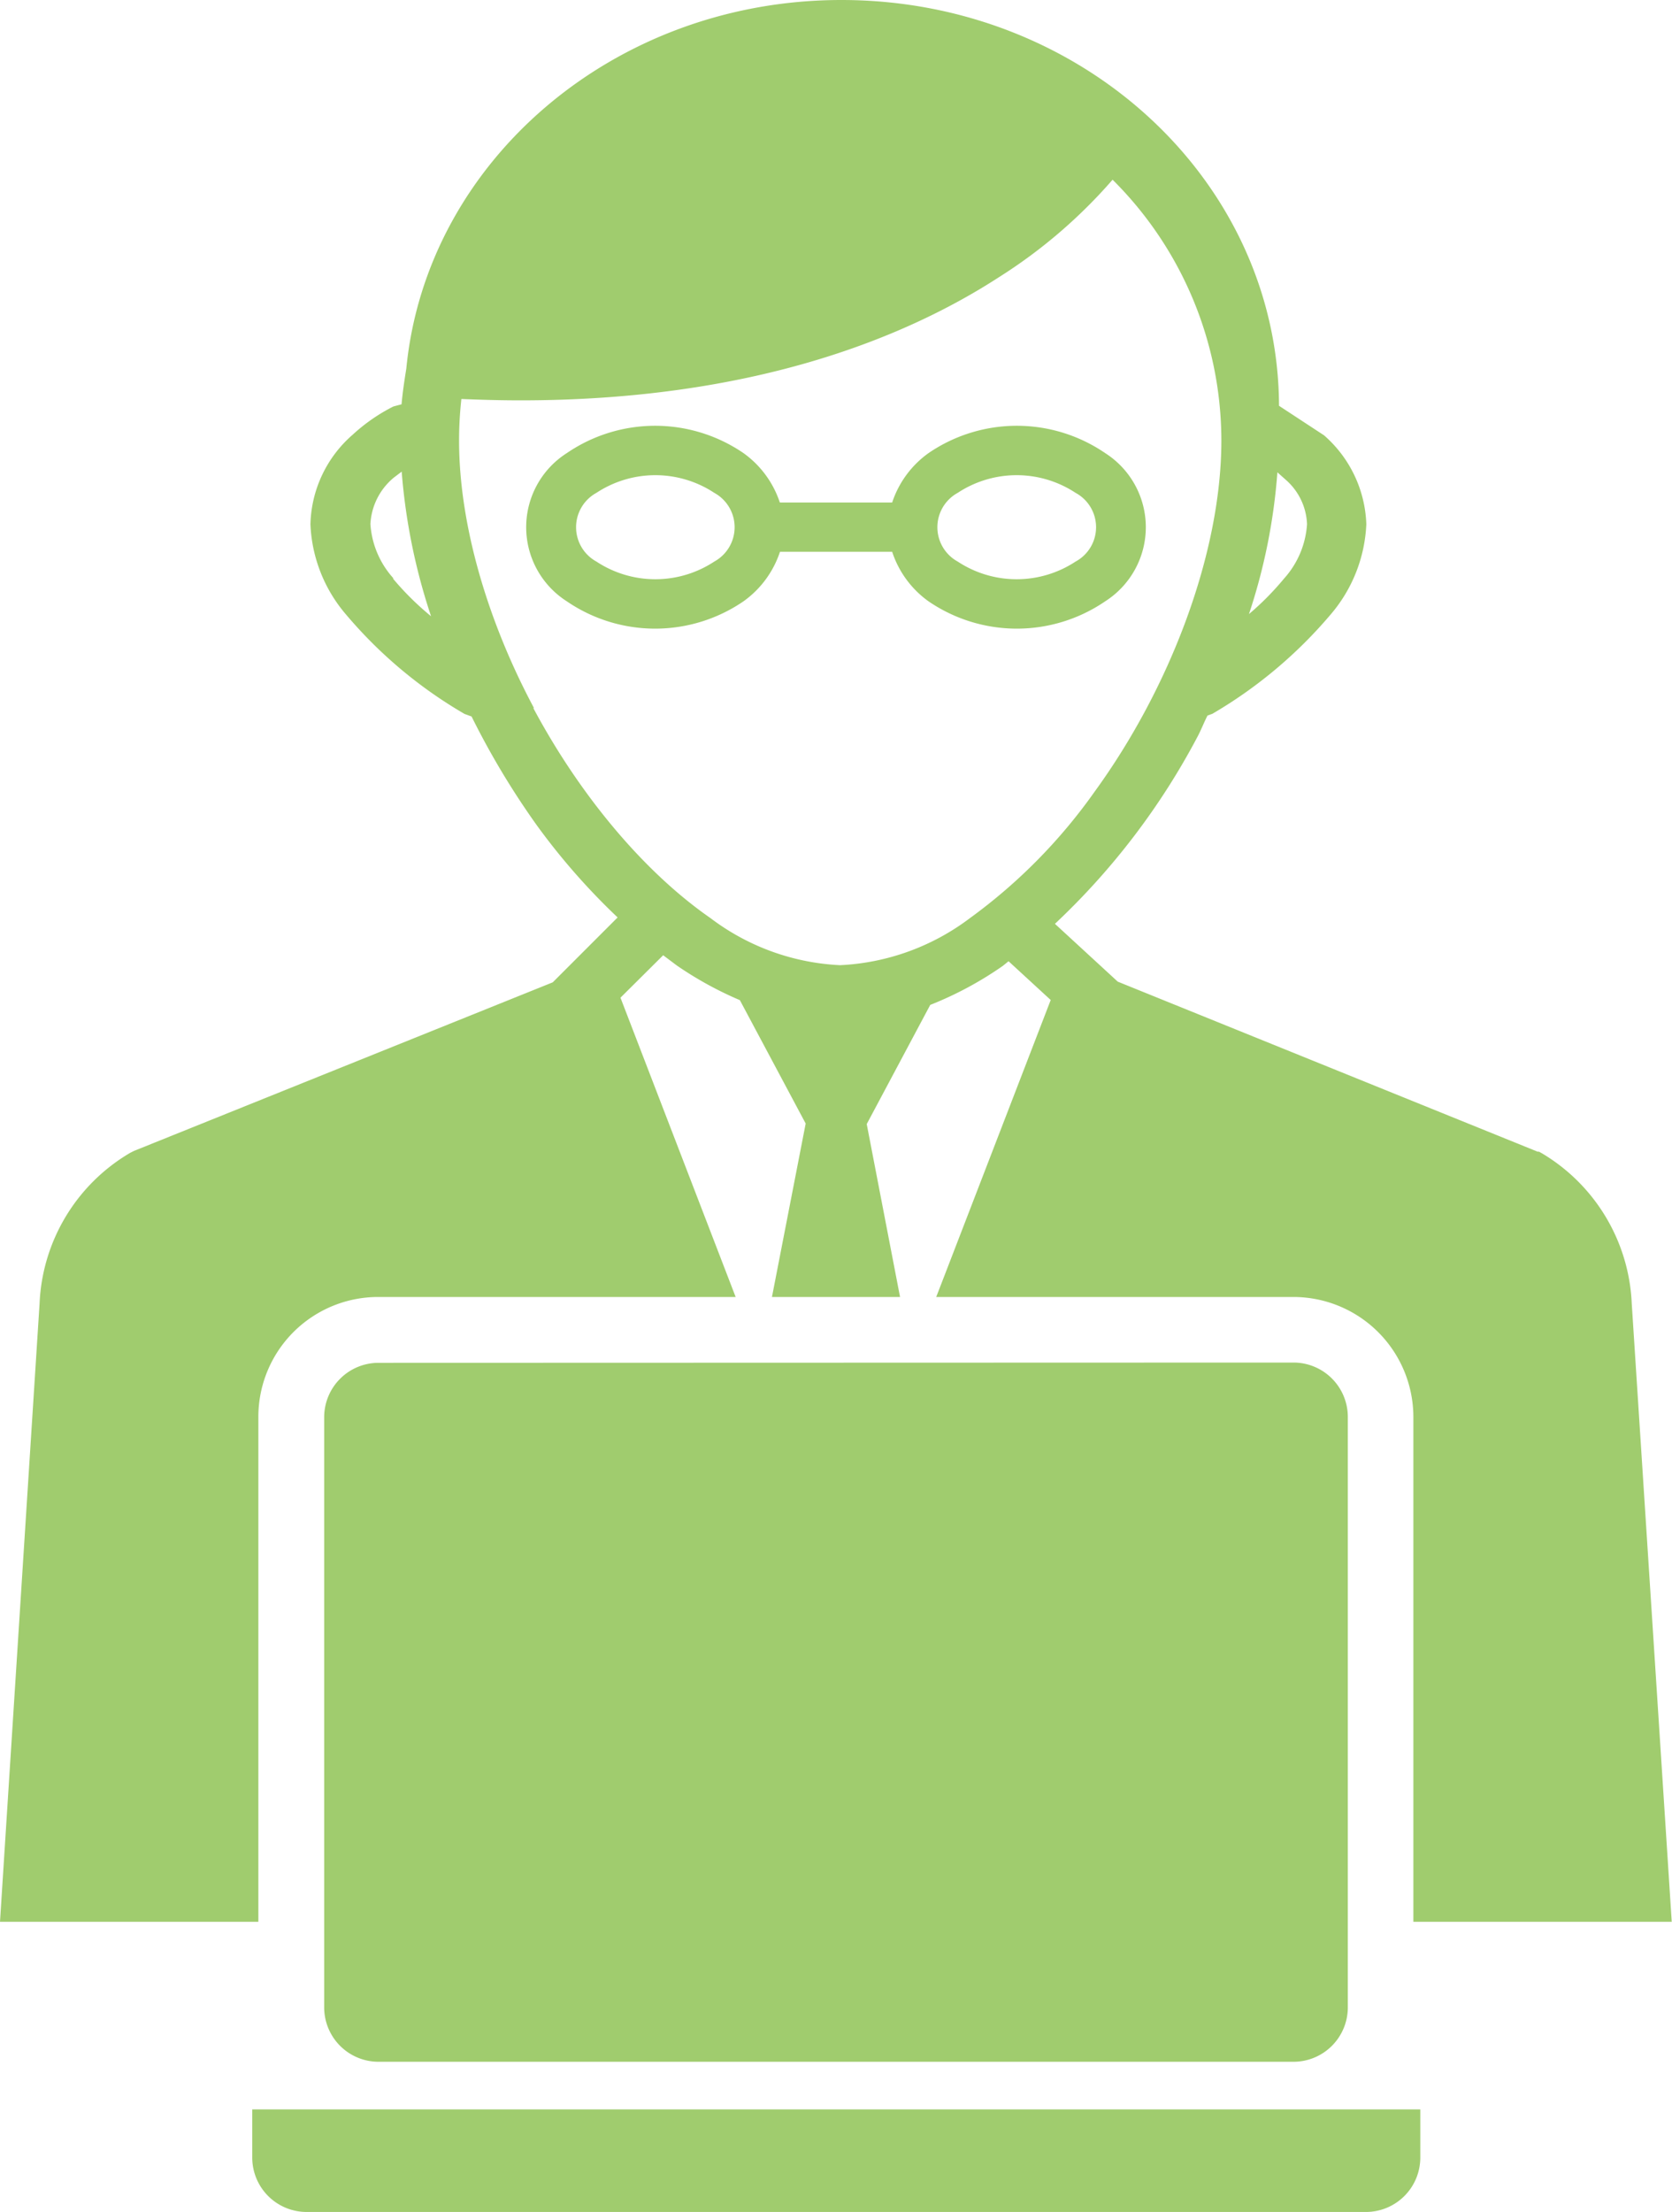 <svg xmlns="http://www.w3.org/2000/svg" viewBox="0 0 122.96 162.59"><defs><style>.cls-1{fill:#a0cc6e;}</style></defs><g id="レイヤー_2" data-name="レイヤー 2"><g id="レイヤー_1-2" data-name="レイヤー 1"><path class="cls-1" d="M18.55,158.6a4,4,0,0,0,4,4h77.9a4,4,0,0,0,4-4v-3.54H18.55Z"/><path class="cls-1" d="M27.84,100.18a4,4,0,0,0-4,4v43.38a4,4,0,0,0,4,4H95.12a4,4,0,0,0,4-4V104.16a4,4,0,0,0-4-4Z"/><path class="cls-1" d="M57.36,40.56h8.25a7.25,7.25,0,0,0,2.67,3.64,11.51,11.51,0,0,0,13,0,6.46,6.46,0,0,0,0-10.89,11.51,11.51,0,0,0-13,0,7.27,7.27,0,0,0-2.67,3.63H57.35a7.27,7.27,0,0,0-2.67-3.63,11.51,11.51,0,0,0-13,0,6.46,6.46,0,0,0,0,10.89,11.51,11.51,0,0,0,13,0A7.27,7.27,0,0,0,57.36,40.56Zm13.07-4.33a7.88,7.88,0,0,1,8.67,0,2.87,2.87,0,0,1,0,5.05,7.88,7.88,0,0,1-8.67,0,2.88,2.88,0,0,1,0-5.05Zm-17.9,5.05a7.88,7.88,0,0,1-8.67,0,2.88,2.88,0,0,1,0-5.05,7.88,7.88,0,0,1,8.67,0,2.88,2.88,0,0,1,0,5.05Z"/><path class="cls-1" d="M19,104.16a8.81,8.81,0,0,1,8.81-8.82H54.1l-8.47-22,3.14-3.12,1,.75a26.39,26.39,0,0,0,4.64,2.55l4.84,9.07L56.77,95.34h9.42L63.74,82.63l4.67-8.76A26.05,26.05,0,0,0,73.75,71l.42-.34,3.1,2.85L68.85,95.34H95.12a8.83,8.83,0,0,1,8.82,8.82v37.11h19L120,95.83a13.53,13.53,0,0,0-6.62-11.06h0l-.2-.11-.1,0L82.2,72.16l-4.62-4.25A52.4,52.4,0,0,0,88.1,54.09c.25-.48.45-1,.7-1.49l.36-.13a33.57,33.57,0,0,0,8.68-7.28,10.92,10.92,0,0,0,2.64-6.66A9.07,9.07,0,0,0,97.37,32l-3.31-2.17C94,13.33,79.64,0,61.88,0c-16.77,0-30.53,11.91-32,27.1-.14.86-.27,1.73-.35,2.62l-.6.16h0a13.15,13.15,0,0,0-3,2.08,9,9,0,0,0-3.1,6.58,10.86,10.86,0,0,0,2.64,6.66,33.3,33.3,0,0,0,8.69,7.28l.52.19a58.34,58.34,0,0,0,4.8,8,48.87,48.87,0,0,0,5.94,6.77l-4.77,4.77L9.86,84.6l-.28.14,0,0A13.51,13.51,0,0,0,2.91,95.83L0,141.27H19ZM93.94,34.72l.64.57a4.56,4.56,0,0,1,1.54,3.24,6.61,6.61,0,0,1-1.69,4,20.79,20.79,0,0,1-2.58,2.61A43,43,0,0,0,93.94,34.72Zm-65,7.8a6.58,6.58,0,0,1-1.7-4,4.75,4.75,0,0,1,1.72-3.41l.58-.44a44.43,44.43,0,0,0,2.16,10.63A21,21,0,0,1,28.89,42.52Zm10.33,9.53c-3.41-6.38-5.52-13.5-5.51-19.72a27.78,27.78,0,0,1,.17-3c1.48.06,2.93.1,4.34.1,16.86,0,28.17-4.49,35.25-9.09a37.76,37.76,0,0,0,8.3-7.13,27.06,27.06,0,0,1,8,19.17c0,8.29-3.77,18.18-9.31,25.8a40,40,0,0,1-9.18,9.31,17.18,17.18,0,0,1-9.55,3.46,17.12,17.12,0,0,1-9.53-3.46C47.32,64.07,42.63,58.43,39.22,52.05Z"/></g></g></svg>